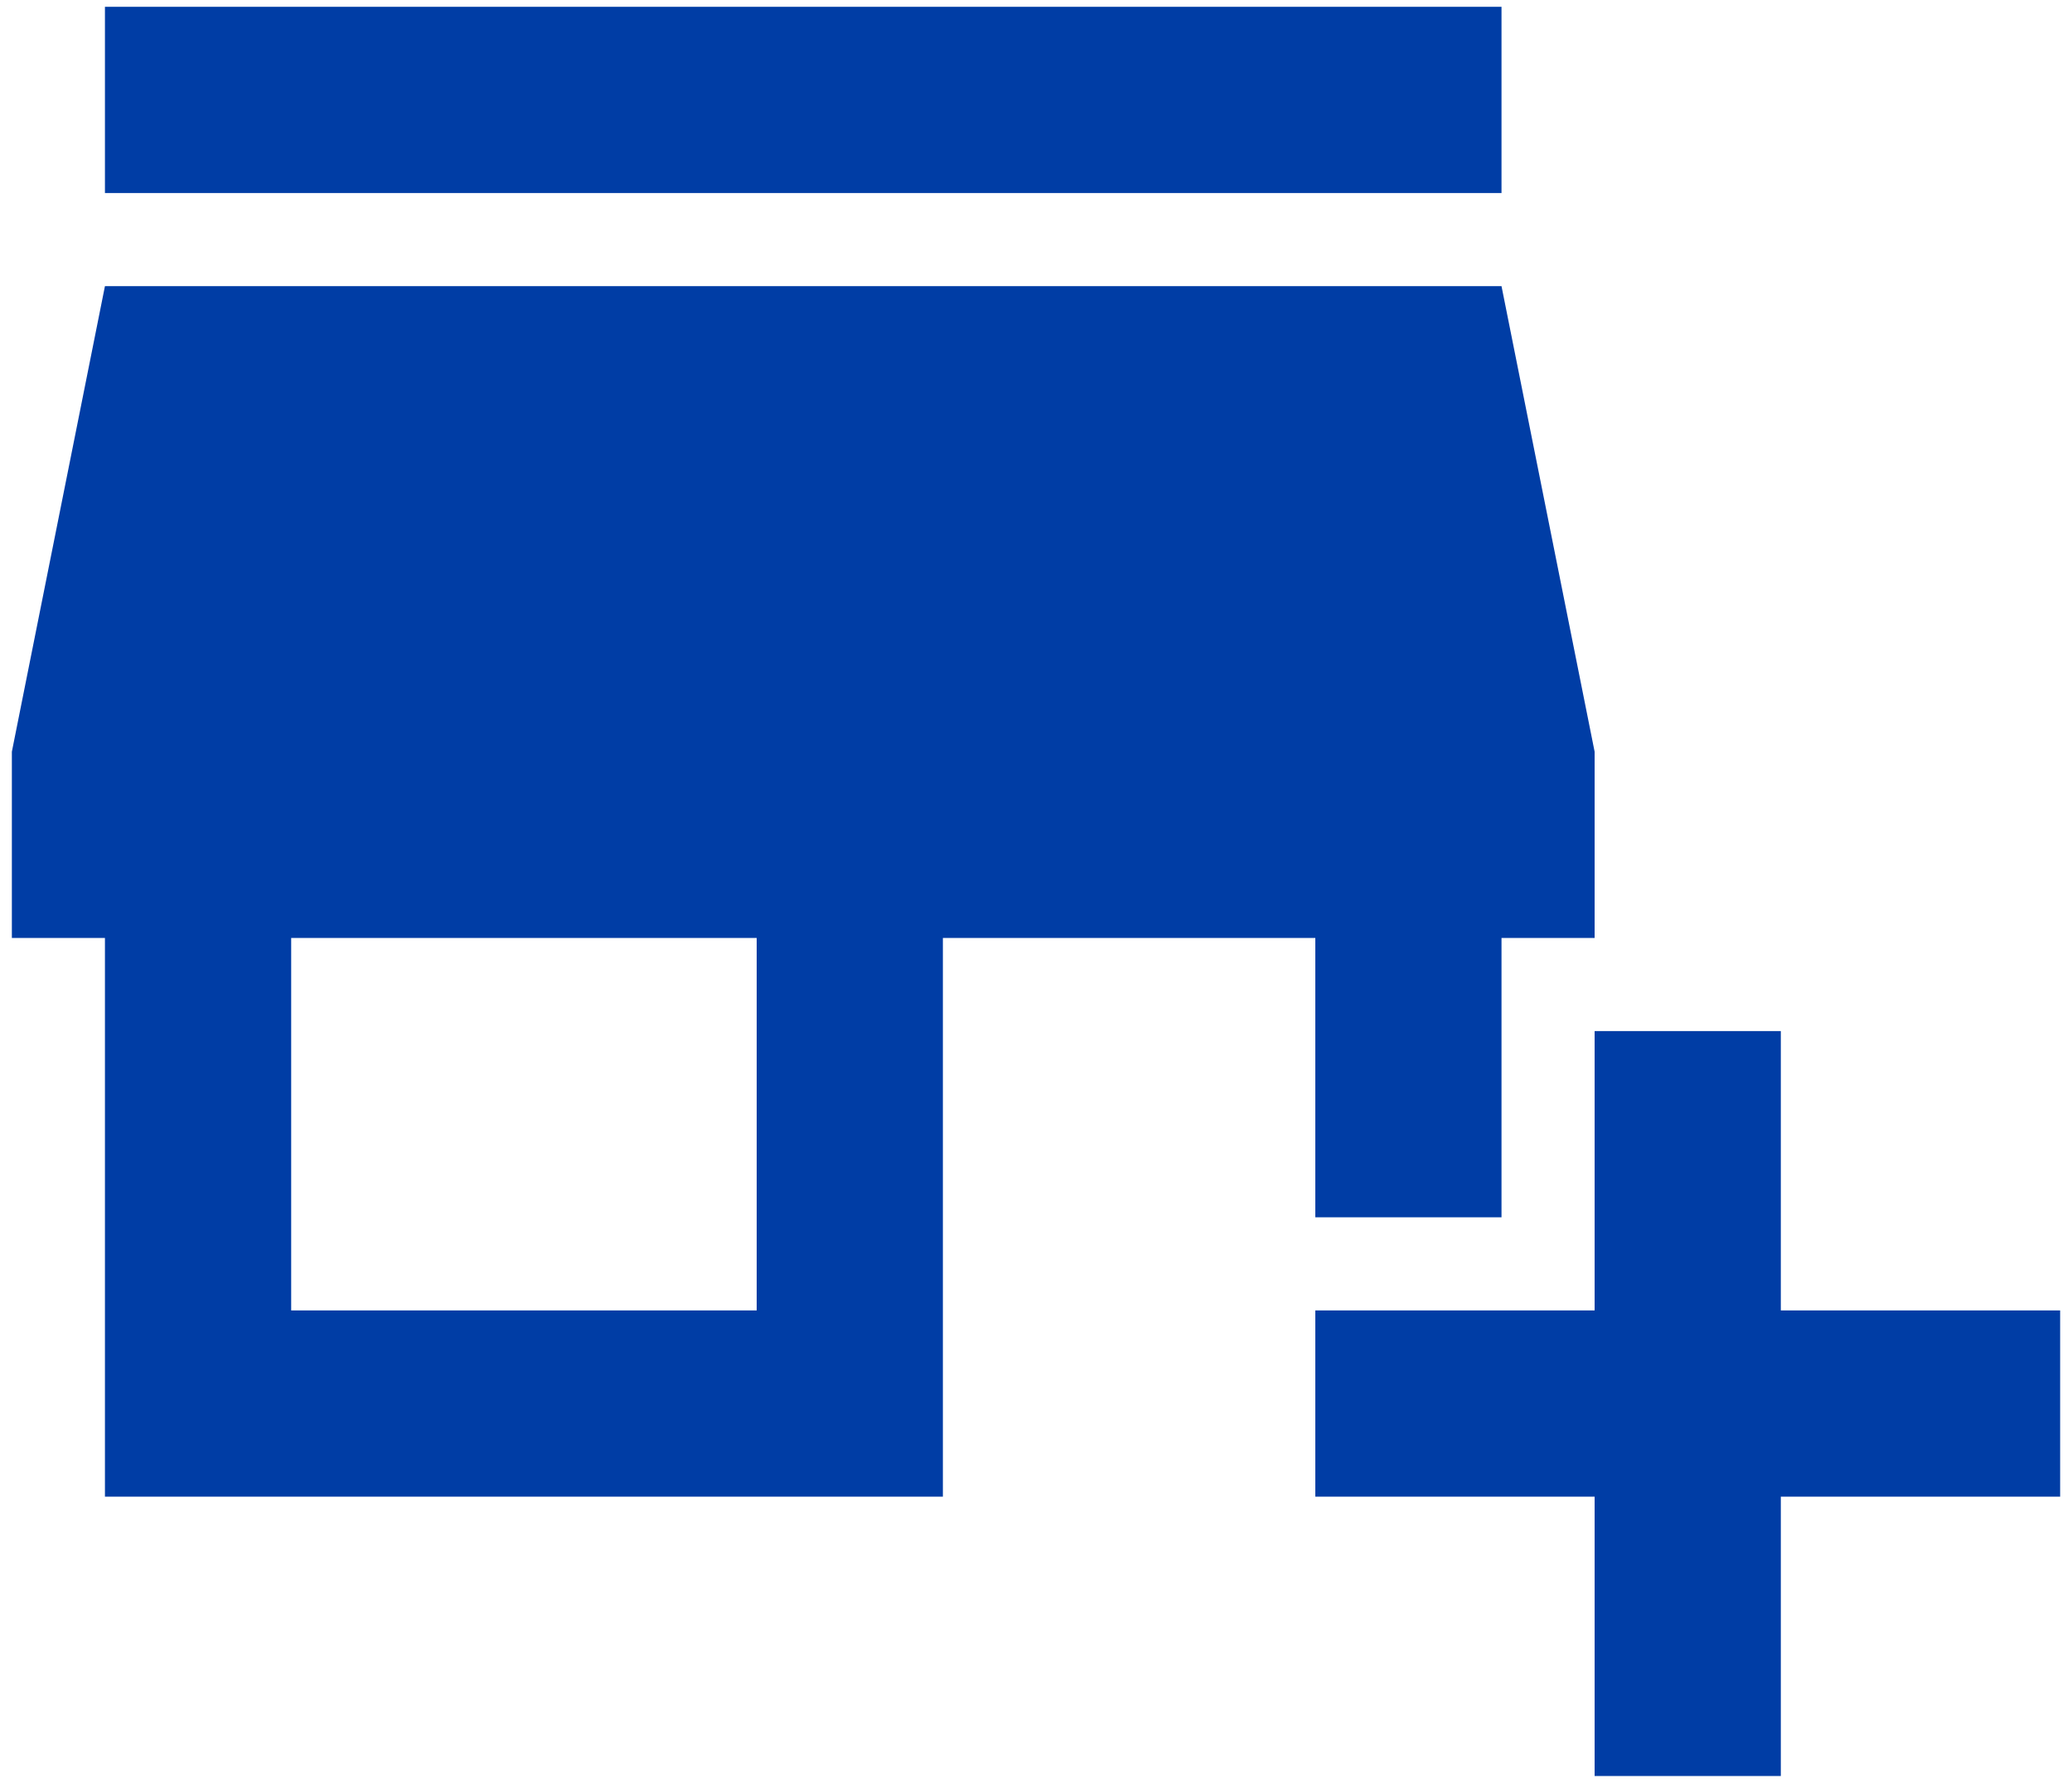 <svg width="51" height="44" viewBox="0 0 51 44" fill="none" xmlns="http://www.w3.org/2000/svg">
<path d="M39.25 43.708V36.833H32.375V32.25H39.25V25.375H43.833V32.25H50.708V36.833H43.833V43.708H39.25ZM2.583 36.833V23.083H0.292V18.5L2.583 7.042H36.958L39.25 18.5V23.083H36.958V29.958H32.375V23.083H23.208V36.833H2.583ZM7.167 32.25H18.625V23.083H7.167V32.25ZM2.583 4.75V0.167H36.958V4.75H2.583Z" fill="#003DA5"/>
</svg>
